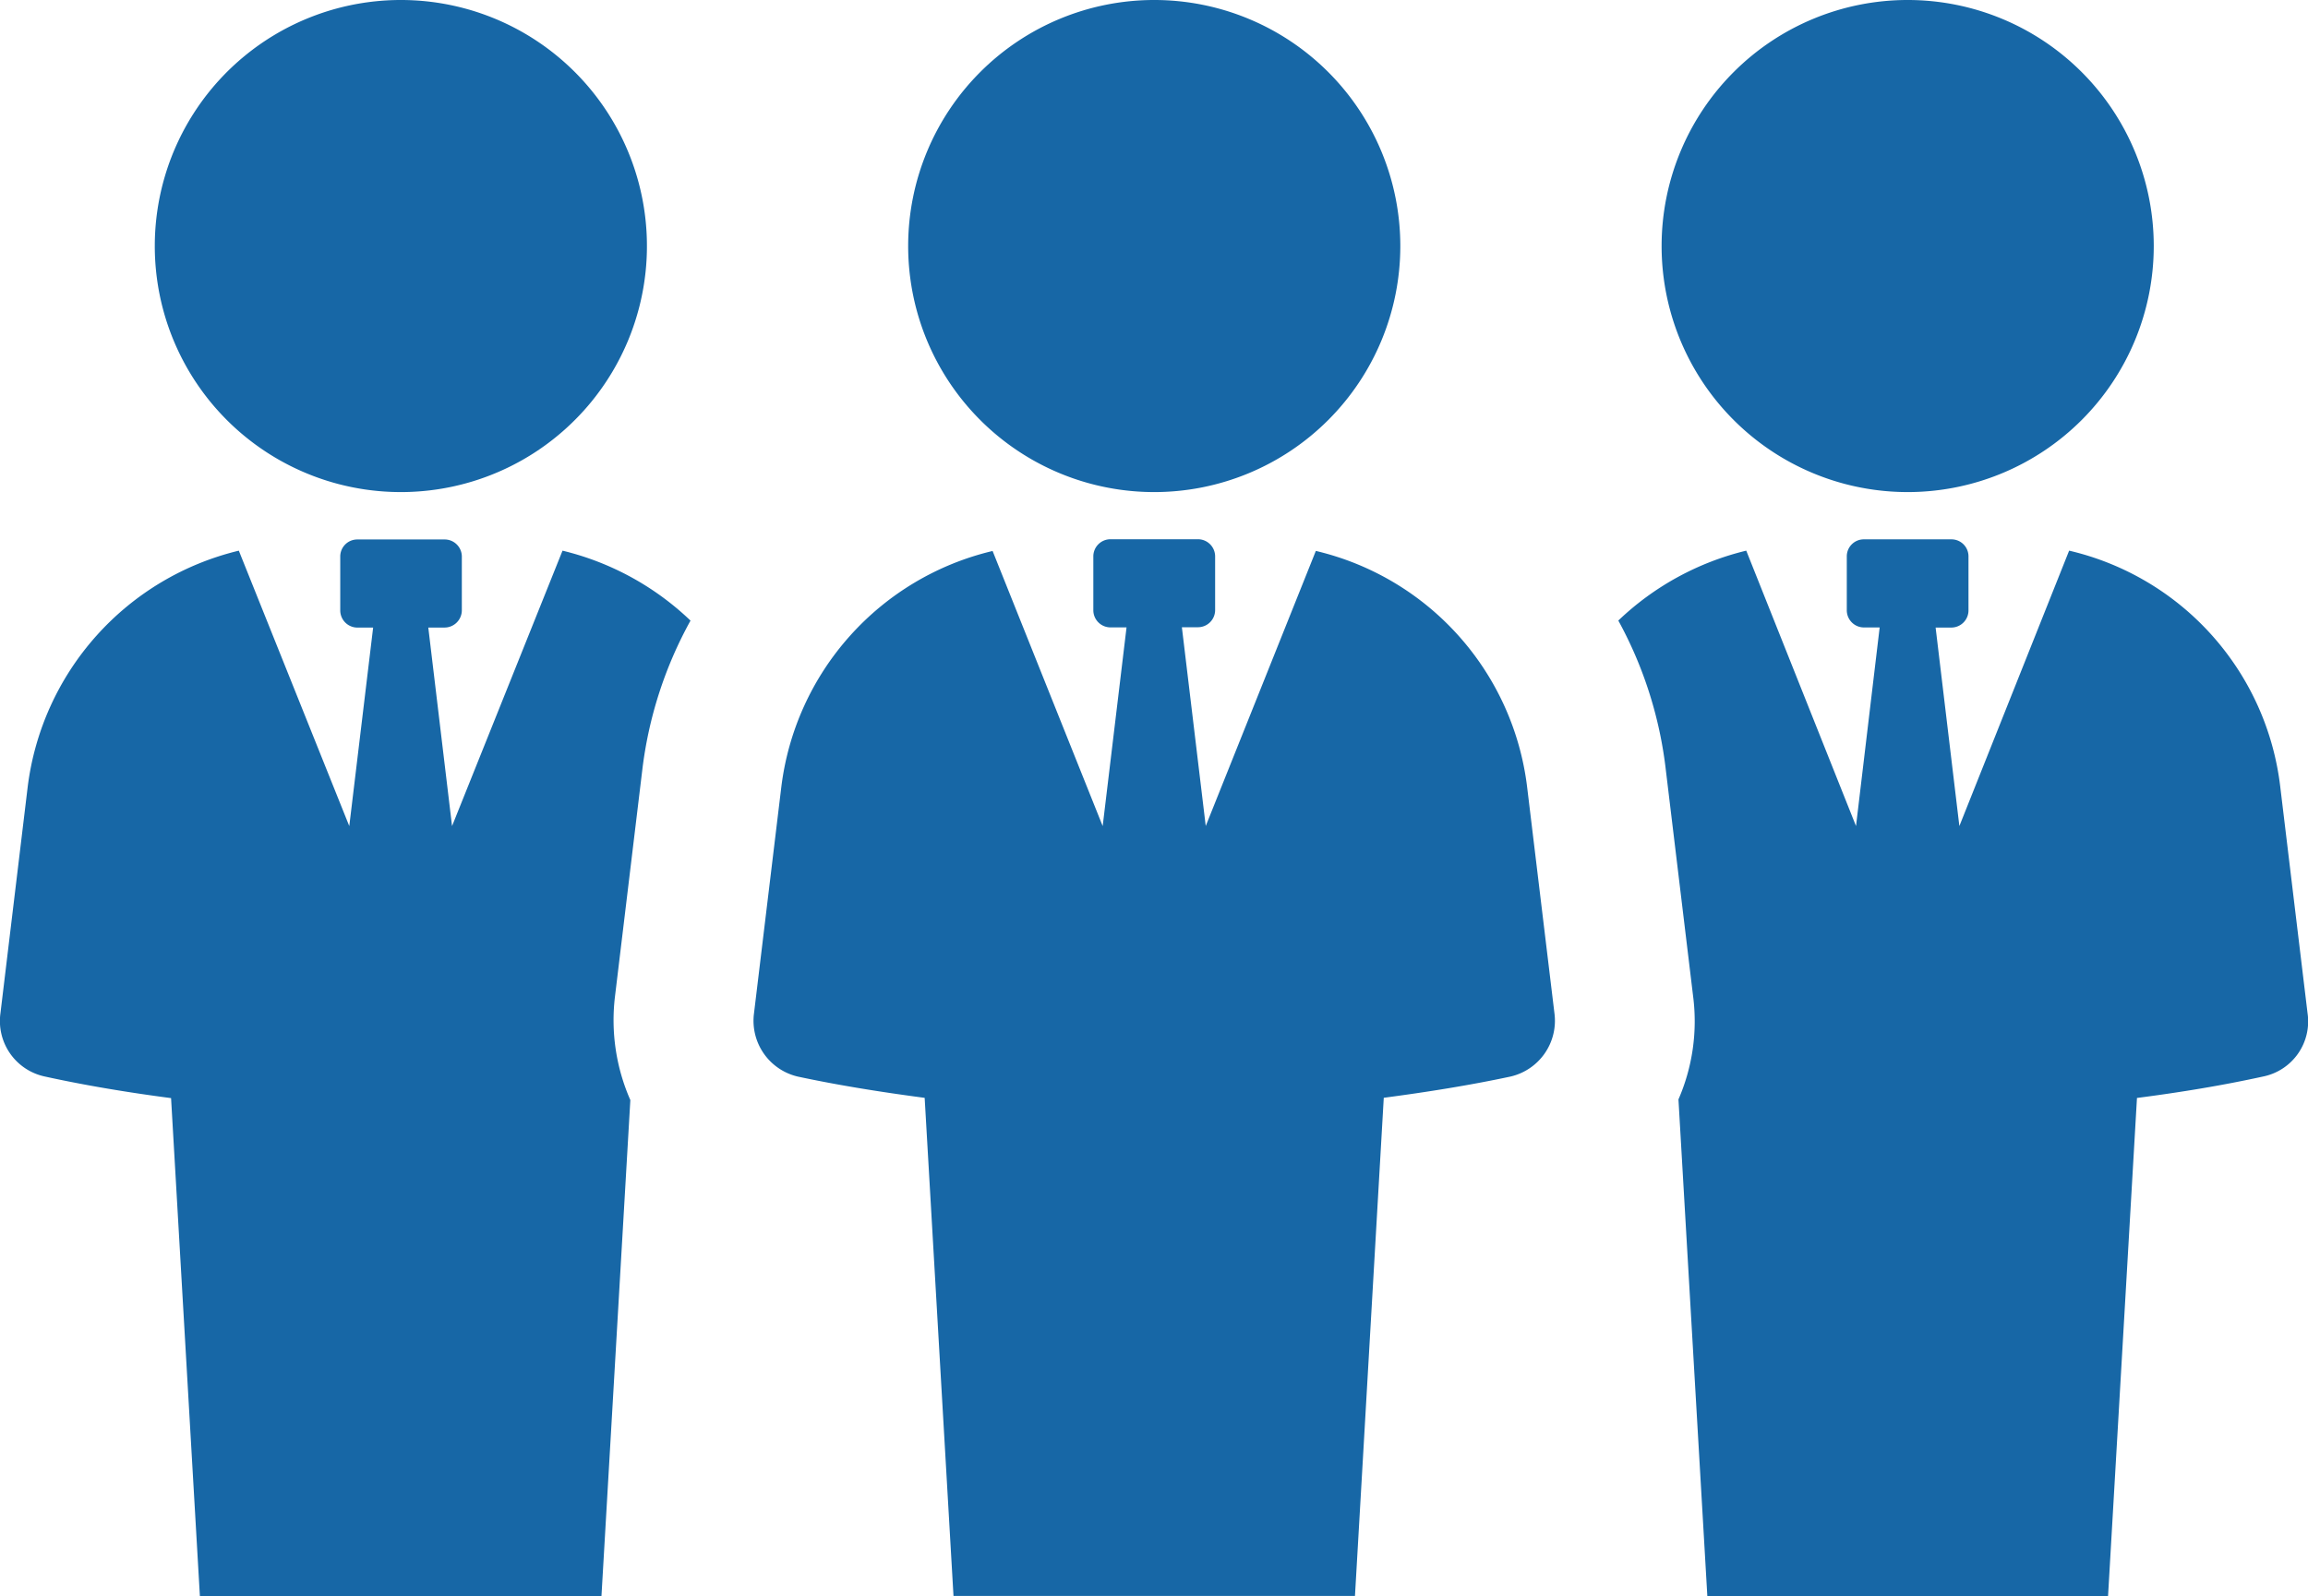 <svg id="グループ_71511" data-name="グループ 71511" xmlns="http://www.w3.org/2000/svg" xmlns:xlink="http://www.w3.org/1999/xlink" width="109.889" height="76" viewBox="0 0 109.889 76">
  <defs>
    <clipPath id="clip-path">
      <rect id="長方形_48046" data-name="長方形 48046" width="109.889" height="76" fill="#1767a6"/>
    </clipPath>
  </defs>
  <g id="グループ_71510" data-name="グループ 71510" clip-path="url(#clip-path)">
    <path id="パス_159561" data-name="パス 159561" d="M164.174,23.432A11.716,11.716,0,1,0,152.46,11.714a11.715,11.715,0,0,0,11.714,11.718" transform="translate(-73.347)" fill="#1767a6"/>
    <path id="パス_159562" data-name="パス 159562" d="M25.91,23.432A11.716,11.716,0,1,0,14.2,11.714,11.714,11.714,0,0,0,25.91,23.432" transform="translate(-6.83)" fill="#1767a6"/>
    <path id="パス_159563" data-name="パス 159563" d="M95.042,23.432A11.716,11.716,0,1,0,83.328,11.714,11.714,11.714,0,0,0,95.042,23.432" transform="translate(-40.088)" fill="#1767a6"/>
    <path id="パス_159564" data-name="パス 159564" d="M32.875,53.368a13.34,13.34,0,0,0-6.092-3.329L21.523,63.154,20.392,53.7h.765a.824.824,0,0,0,.832-.832V50.306a.817.817,0,0,0-.832-.8H17a.81.81,0,0,0-.8.8v2.563a.818.818,0,0,0,.8.832h.766L16.63,63.154,11.371,50.039A13.253,13.253,0,0,0,1.318,61.291L.02,72.076a2.7,2.7,0,0,0,2.1,3c1.964.432,3.995.765,6.025,1.032L9.517,99.817h19.12L30.012,76.2a9.452,9.452,0,0,1-.732-4.927l1.3-10.785a19.472,19.472,0,0,1,2.3-7.124" transform="translate(0 -23.817)" fill="#1767a6"/>
    <path id="パス_159565" data-name="パス 159565" d="M105.974,61.288A13.184,13.184,0,0,0,95.913,50.037l-5.242,13.1-1.136-9.466H90.3a.818.818,0,0,0,.818-.817V50.3a.818.818,0,0,0-.818-.819H86.136a.817.817,0,0,0-.817.819v2.561a.817.817,0,0,0,.817.817H86.9L85.764,63.14l-5.241-13.1A13.207,13.207,0,0,0,70.462,61.288l-1.3,10.772a2.728,2.728,0,0,0,2.093,3.01c1.961.419,3.984.74,6.033,1.011L78.661,99.8H97.776l1.371-23.722c2.048-.271,4.073-.592,6.034-1.011a2.727,2.727,0,0,0,2.093-3.01Z" transform="translate(-33.263 -23.803)" fill="#1767a6"/>
    <path id="パス_159566" data-name="パス 159566" d="M180,61.29a13.126,13.126,0,0,0-10.053-11.252l-5.226,13.115L163.59,53.7h.765a.818.818,0,0,0,.8-.832V50.3a.81.81,0,0,0-.8-.8h-4.194a.81.81,0,0,0-.8.8v2.563a.818.818,0,0,0,.8.832h.765L159.8,63.153l-5.226-13.115a13.344,13.344,0,0,0-6.091,3.329,19.436,19.436,0,0,1,2.263,7.124l1.3,10.785a9.318,9.318,0,0,1-.7,4.893l1.375,23.647H171.8L173.177,76.1c2.064-.266,4.094-.6,6.058-1.032a2.675,2.675,0,0,0,2.064-3Z" transform="translate(-71.431 -23.817)" fill="#1767a6"/>
  </g>
</svg>
